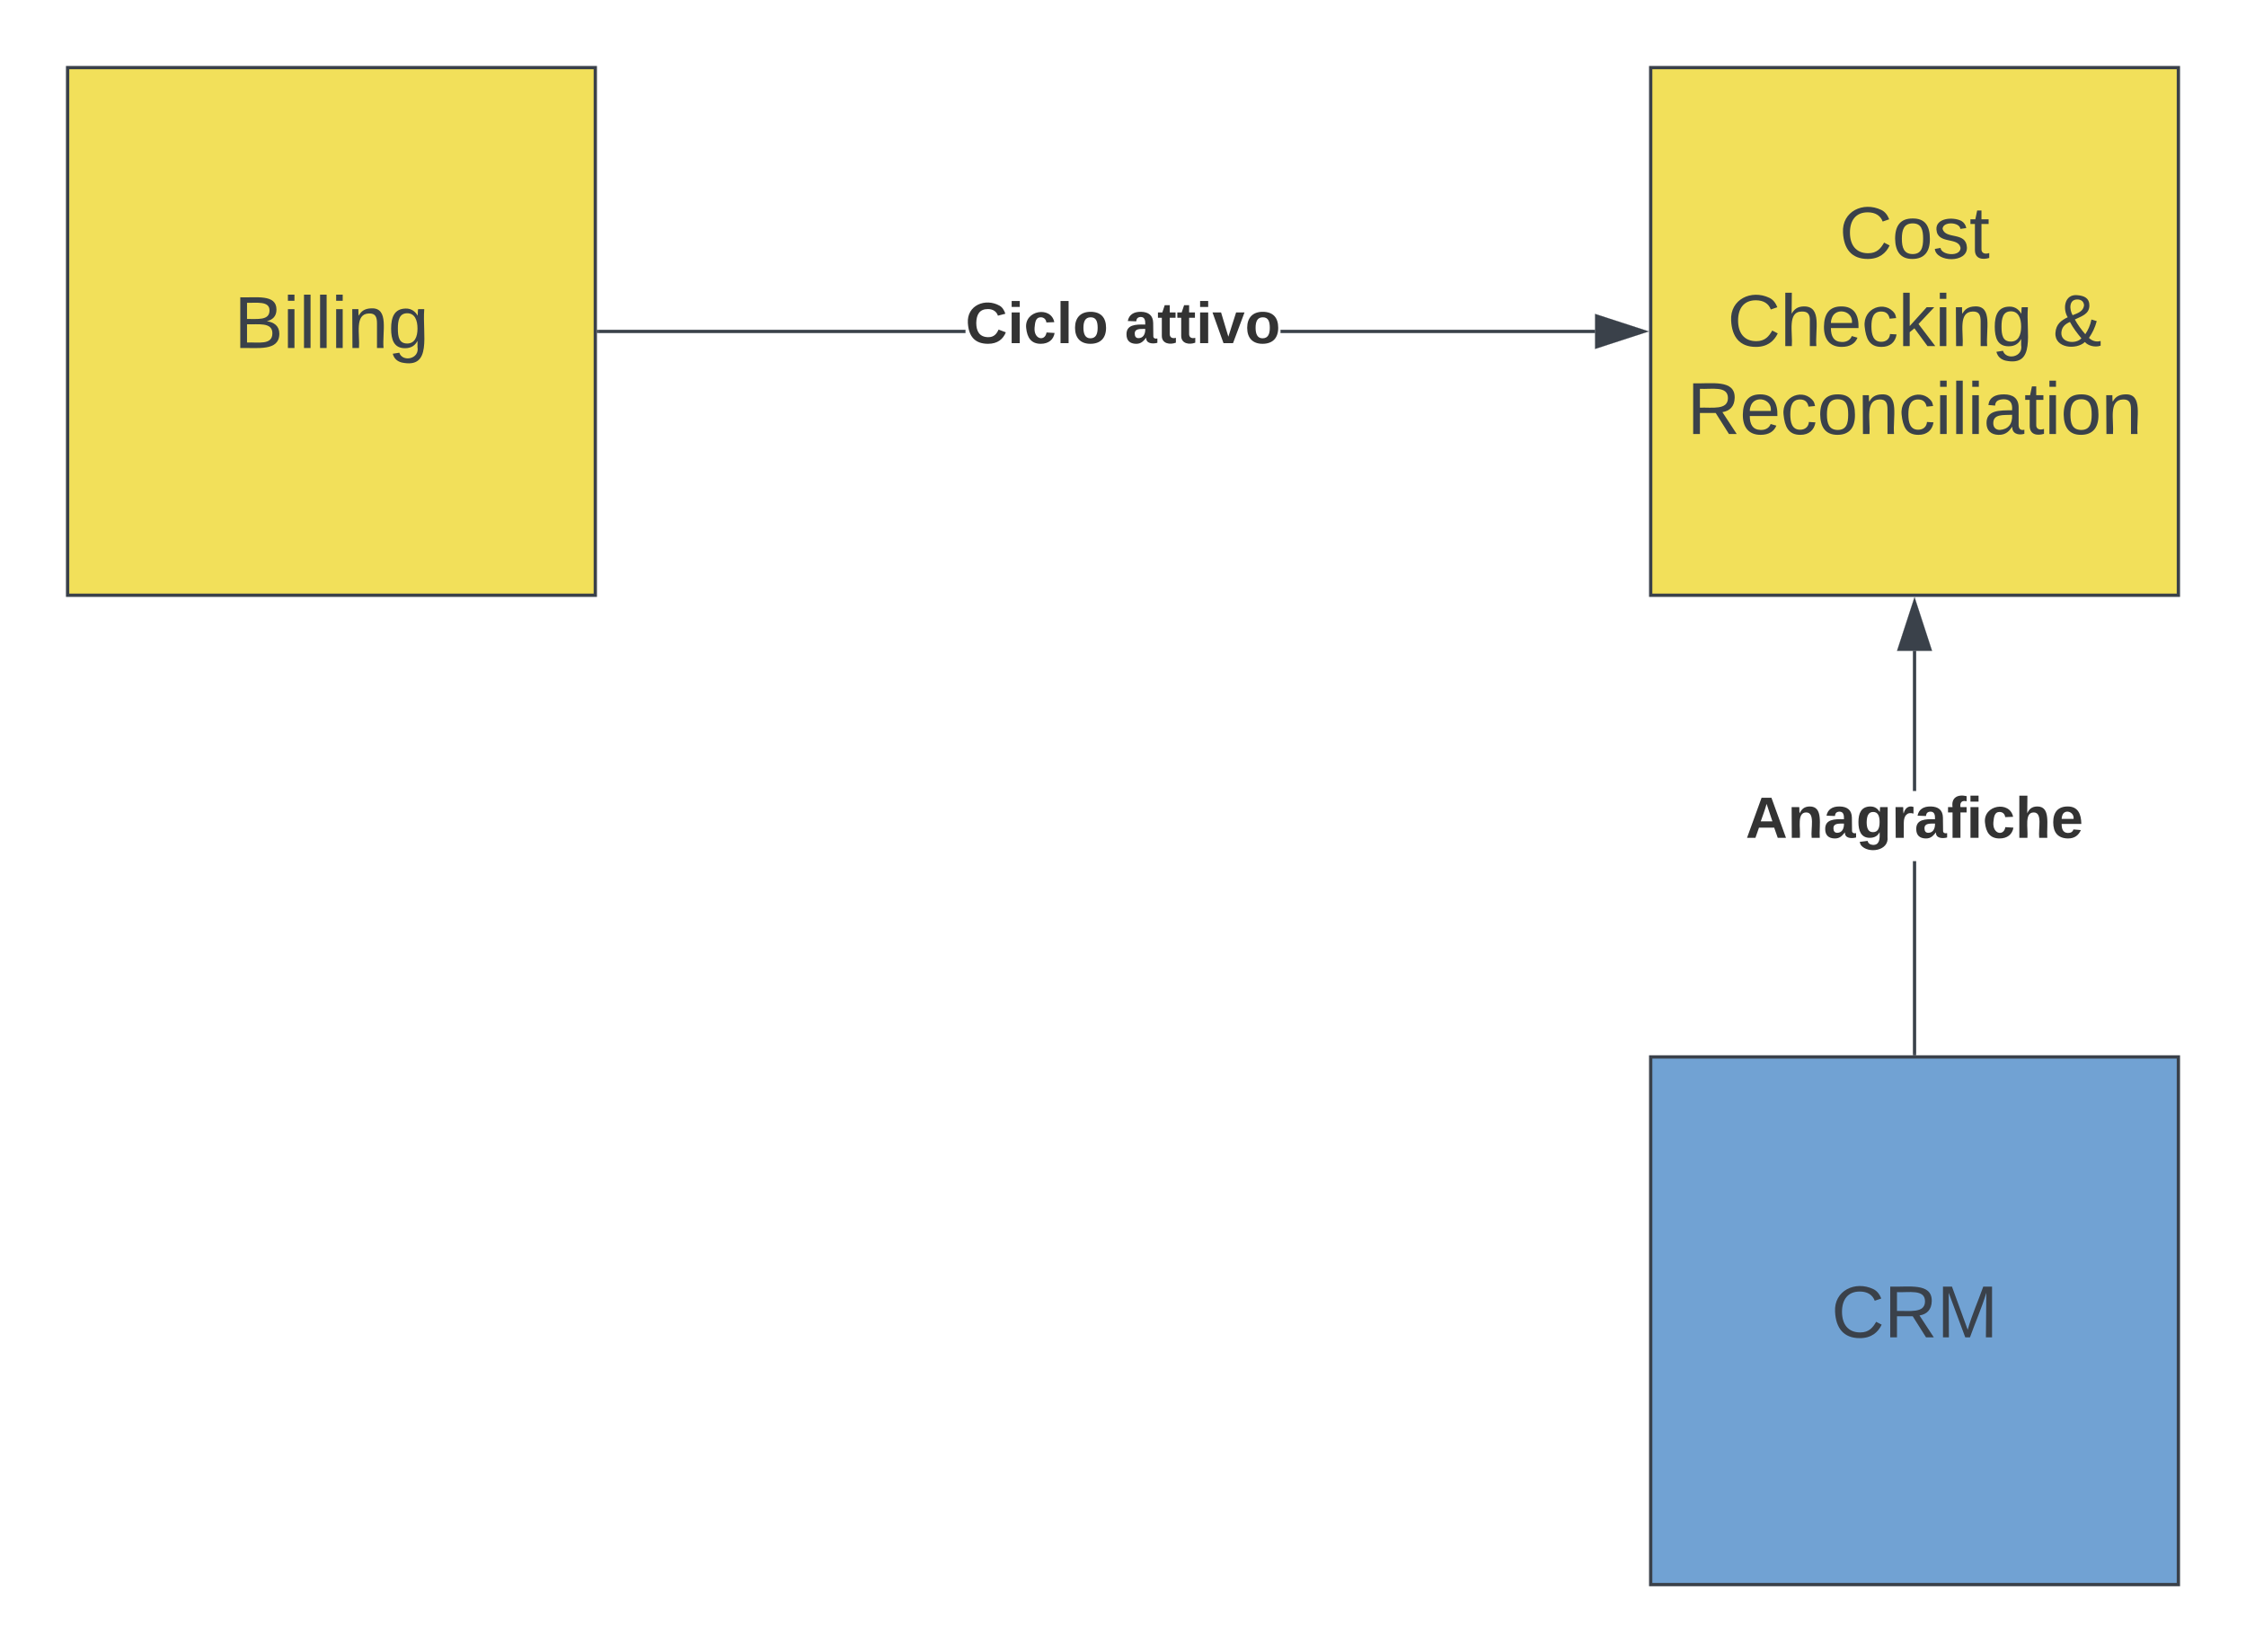<svg xmlns="http://www.w3.org/2000/svg" xmlns:xlink="http://www.w3.org/1999/xlink" xmlns:lucid="lucid" width="681" height="501"><g transform="translate(-419.5 -339.5)" lucid:page-tab-id="yPBjjsSWa1Bh"><path d="M920 360h160v160H920z" stroke="#3a414a" fill="#f2e05a"/><use xlink:href="#a" transform="matrix(1,0,0,1,932,372) translate(45.191 45.778)"/><use xlink:href="#b" transform="matrix(1,0,0,1,932,372) translate(11.272 72.444)"/><use xlink:href="#c" transform="matrix(1,0,0,1,932,372) translate(109.914 72.444)"/><use xlink:href="#d" transform="matrix(1,0,0,1,932,372) translate(-0.981 99.111)"/><path d="M440 360h160v160H440z" stroke="#3a414a" fill="#f2e05a"/><use xlink:href="#e" transform="matrix(1,0,0,1,452,372) translate(38.494 73.028)"/><path d="M712.22 440.48H601v-.96h111.22zm190.9 0h-95.34v-.96h95.34z" stroke="#3a414a" stroke-width=".05" fill="#3a414a"/><path d="M601 440.48h-.5v-.96h.5z" fill="#3a414a"/><path stroke="#3a414a" stroke-width=".05" fill="#3a414a"/><path d="M917.88 440l-14.26 4.63v-9.26z" fill="#3a414a"/><path d="M919.42 440l-16.28 5.3v-10.6zm-15.33 3.98l12.25-3.98-12.26-3.98z" stroke="#3a414a" stroke-width=".05" fill="#3a414a"/><use xlink:href="#f" transform="matrix(1,0,0,1,712.222,429.333) translate(0.005 14.222)"/><use xlink:href="#g" transform="matrix(1,0,0,1,712.222,429.333) translate(48.301 14.222)"/><path d="M920 660h160v160H920z" stroke="#3a414a" fill="#71a2d3"/><use xlink:href="#h" transform="matrix(1,0,0,1,932,672) translate(42.784 73.028)"/><path d="M1000.48 659h-.96v-58.33h.96zm0-79.67h-.96v-42.45h.96z" stroke="#3a414a" stroke-width=".05" fill="#3a414a"/><path d="M1000.48 659.5h-.96v-.5h.96z" fill="#3a414a"/><path stroke="#3a414a" stroke-width=".05" fill="#3a414a"/><path d="M1004.63 536.38h-9.26l4.63-14.26z" fill="#3a414a"/><path d="M1005.3 536.86h-10.6l5.3-16.28zm-9.28-.95h7.96l-3.98-12.25z" stroke="#3a414a" stroke-width=".05" fill="#3a414a"/><g><use xlink:href="#i" transform="matrix(1,0,0,1,948.765,579.333) translate(0.005 14.222)"/></g><defs><path fill="#3a414a" d="M212-179c-10-28-35-45-73-45-59 0-87 40-87 99 0 60 29 101 89 101 43 0 62-24 78-52l27 14C228-24 195 4 139 4 59 4 22-46 18-125c-6-104 99-153 187-111 19 9 31 26 39 46" id="j"/><path fill="#3a414a" d="M100-194c62-1 85 37 85 99 1 63-27 99-86 99S16-35 15-95c0-66 28-99 85-99zM99-20c44 1 53-31 53-75 0-43-8-75-51-75s-53 32-53 75 10 74 51 75" id="k"/><path fill="#3a414a" d="M135-143c-3-34-86-38-87 0 15 53 115 12 119 90S17 21 10-45l28-5c4 36 97 45 98 0-10-56-113-15-118-90-4-57 82-63 122-42 12 7 21 19 24 35" id="l"/><path fill="#3a414a" d="M59-47c-2 24 18 29 38 22v24C64 9 27 4 27-40v-127H5v-23h24l9-43h21v43h35v23H59v120" id="m"/><g id="a"><use transform="matrix(0.062,0,0,0.062,0,0)" xlink:href="#j"/><use transform="matrix(0.062,0,0,0.062,15.988,0)" xlink:href="#k"/><use transform="matrix(0.062,0,0,0.062,28.333,0)" xlink:href="#l"/><use transform="matrix(0.062,0,0,0.062,39.444,0)" xlink:href="#m"/></g><path fill="#3a414a" d="M106-169C34-169 62-67 57 0H25v-261h32l-1 103c12-21 28-36 61-36 89 0 53 116 60 194h-32v-121c2-32-8-49-39-48" id="n"/><path fill="#3a414a" d="M100-194c63 0 86 42 84 106H49c0 40 14 67 53 68 26 1 43-12 49-29l28 8c-11 28-37 45-77 45C44 4 14-33 15-96c1-61 26-98 85-98zm52 81c6-60-76-77-97-28-3 7-6 17-6 28h103" id="o"/><path fill="#3a414a" d="M96-169c-40 0-48 33-48 73s9 75 48 75c24 0 41-14 43-38l32 2c-6 37-31 61-74 61-59 0-76-41-82-99-10-93 101-131 147-64 4 7 5 14 7 22l-32 3c-4-21-16-35-41-35" id="p"/><path fill="#3a414a" d="M143 0L79-87 56-68V0H24v-261h32v163l83-92h37l-77 82L181 0h-38" id="q"/><path fill="#3a414a" d="M24-231v-30h32v30H24zM24 0v-190h32V0H24" id="r"/><path fill="#3a414a" d="M117-194c89-4 53 116 60 194h-32v-121c0-31-8-49-39-48C34-167 62-67 57 0H25l-1-190h30c1 10-1 24 2 32 11-22 29-35 61-36" id="s"/><path fill="#3a414a" d="M177-190C167-65 218 103 67 71c-23-6-38-20-44-43l32-5c15 47 100 32 89-28v-30C133-14 115 1 83 1 29 1 15-40 15-95c0-56 16-97 71-98 29-1 48 16 59 35 1-10 0-23 2-32h30zM94-22c36 0 50-32 50-73 0-42-14-75-50-75-39 0-46 34-46 75s6 73 46 73" id="t"/><g id="b"><use transform="matrix(0.062,0,0,0.062,0,0)" xlink:href="#j"/><use transform="matrix(0.062,0,0,0.062,15.988,0)" xlink:href="#n"/><use transform="matrix(0.062,0,0,0.062,28.333,0)" xlink:href="#o"/><use transform="matrix(0.062,0,0,0.062,40.679,0)" xlink:href="#p"/><use transform="matrix(0.062,0,0,0.062,51.79,0)" xlink:href="#q"/><use transform="matrix(0.062,0,0,0.062,62.901,0)" xlink:href="#r"/><use transform="matrix(0.062,0,0,0.062,67.778,0)" xlink:href="#s"/><use transform="matrix(0.062,0,0,0.062,80.123,0)" xlink:href="#t"/></g><path fill="#3a414a" d="M234-2c-28 10-62 0-77-18C117 19 8 12 13-65c3-43 29-61 60-76-25-40-17-114 47-108 35 3 59 15 59 50 0 44-40 53-71 69 14 26 32 50 51 72 14-21 24-43 30-72l26 8c-9 33-21 57-38 82 13 13 33 22 57 15v23zM97-151c25-10 52-18 56-48-1-18-13-29-33-29-42 0-39 50-23 77zM42-66c-3 51 71 58 98 28-20-24-41-51-56-80-23 10-40 24-42 52" id="u"/><use transform="matrix(0.062,0,0,0.062,0,0)" xlink:href="#u" id="c"/><path fill="#3a414a" d="M233-177c-1 41-23 64-60 70L243 0h-38l-65-103H63V0H30v-248c88 3 205-21 203 71zM63-129c60-2 137 13 137-47 0-61-80-42-137-45v92" id="v"/><path fill="#3a414a" d="M24 0v-261h32V0H24" id="w"/><path fill="#3a414a" d="M141-36C126-15 110 5 73 4 37 3 15-17 15-53c-1-64 63-63 125-63 3-35-9-54-41-54-24 1-41 7-42 31l-33-3c5-37 33-52 76-52 45 0 72 20 72 64v82c-1 20 7 32 28 27v20c-31 9-61-2-59-35zM48-53c0 20 12 33 32 33 41-3 63-29 60-74-43 2-92-5-92 41" id="x"/><g id="d"><use transform="matrix(0.062,0,0,0.062,0,0)" xlink:href="#v"/><use transform="matrix(0.062,0,0,0.062,15.988,0)" xlink:href="#o"/><use transform="matrix(0.062,0,0,0.062,28.333,0)" xlink:href="#p"/><use transform="matrix(0.062,0,0,0.062,39.444,0)" xlink:href="#k"/><use transform="matrix(0.062,0,0,0.062,51.79,0)" xlink:href="#s"/><use transform="matrix(0.062,0,0,0.062,64.136,0)" xlink:href="#p"/><use transform="matrix(0.062,0,0,0.062,75.247,0)" xlink:href="#r"/><use transform="matrix(0.062,0,0,0.062,80.123,0)" xlink:href="#w"/><use transform="matrix(0.062,0,0,0.062,85,0)" xlink:href="#r"/><use transform="matrix(0.062,0,0,0.062,89.877,0)" xlink:href="#x"/><use transform="matrix(0.062,0,0,0.062,102.222,0)" xlink:href="#m"/><use transform="matrix(0.062,0,0,0.062,108.395,0)" xlink:href="#r"/><use transform="matrix(0.062,0,0,0.062,113.272,0)" xlink:href="#k"/><use transform="matrix(0.062,0,0,0.062,125.617,0)" xlink:href="#s"/></g><path fill="#3a414a" d="M160-131c35 5 61 23 61 61C221 17 115-2 30 0v-248c76 3 177-17 177 60 0 33-19 50-47 57zm-97-11c50-1 110 9 110-42 0-47-63-36-110-37v79zm0 115c55-2 124 14 124-45 0-56-70-42-124-44v89" id="y"/><g id="e"><use transform="matrix(0.062,0,0,0.062,0,0)" xlink:href="#y"/><use transform="matrix(0.062,0,0,0.062,14.815,0)" xlink:href="#r"/><use transform="matrix(0.062,0,0,0.062,19.691,0)" xlink:href="#w"/><use transform="matrix(0.062,0,0,0.062,24.568,0)" xlink:href="#w"/><use transform="matrix(0.062,0,0,0.062,29.444,0)" xlink:href="#r"/><use transform="matrix(0.062,0,0,0.062,34.321,0)" xlink:href="#s"/><use transform="matrix(0.062,0,0,0.062,46.667,0)" xlink:href="#t"/></g><path fill="#333" d="M67-125c0 53 21 87 73 88 37 1 54-22 65-47l45 17C233-25 199 4 140 4 58 4 20-42 15-125 8-235 124-281 211-232c18 10 29 29 36 50l-46 12c-8-25-30-41-62-41-52 0-71 34-72 86" id="z"/><path fill="#333" d="M25-224v-37h50v37H25zM25 0v-190h50V0H25" id="A"/><path fill="#333" d="M190-63c-7 42-38 67-86 67-59 0-84-38-90-98-12-110 154-137 174-36l-49 2c-2-19-15-32-35-32-30 0-35 28-38 64-6 74 65 87 74 30" id="B"/><path fill="#333" d="M25 0v-261h50V0H25" id="C"/><path fill="#333" d="M110-194c64 0 96 36 96 99 0 64-35 99-97 99-61 0-95-36-95-99 0-62 34-99 96-99zm-1 164c35 0 45-28 45-65 0-40-10-65-43-65-34 0-45 26-45 65 0 36 10 65 43 65" id="D"/><g id="f"><use transform="matrix(0.049,0,0,0.049,0,0)" xlink:href="#z"/><use transform="matrix(0.049,0,0,0.049,12.79,0)" xlink:href="#A"/><use transform="matrix(0.049,0,0,0.049,17.728,0)" xlink:href="#B"/><use transform="matrix(0.049,0,0,0.049,27.605,0)" xlink:href="#C"/><use transform="matrix(0.049,0,0,0.049,32.543,0)" xlink:href="#D"/></g><path fill="#333" d="M133-34C117-15 103 5 69 4 32 3 11-16 11-54c-1-60 55-63 116-61 1-26-3-47-28-47-18 1-26 9-28 27l-52-2c7-38 36-58 82-57s74 22 75 68l1 82c-1 14 12 18 25 15v27c-30 8-71 5-69-32zm-48 3c29 0 43-24 42-57-32 0-66-3-65 30 0 17 8 27 23 27" id="E"/><path fill="#333" d="M115-3C79 11 28 4 28-45v-112H4v-33h27l15-45h31v45h36v33H77v99c-1 23 16 31 38 25v30" id="F"/><path fill="#333" d="M128 0H69L1-190h53L99-40l48-150h52" id="G"/><g id="g"><use transform="matrix(0.049,0,0,0.049,0,0)" xlink:href="#E"/><use transform="matrix(0.049,0,0,0.049,9.877,0)" xlink:href="#F"/><use transform="matrix(0.049,0,0,0.049,15.753,0)" xlink:href="#F"/><use transform="matrix(0.049,0,0,0.049,21.63,0)" xlink:href="#A"/><use transform="matrix(0.049,0,0,0.049,26.568,0)" xlink:href="#G"/><use transform="matrix(0.049,0,0,0.049,36.444,0)" xlink:href="#D"/></g><path fill="#3a414a" d="M240 0l2-218c-23 76-54 145-80 218h-23L58-218 59 0H30v-248h44l77 211c21-75 51-140 76-211h43V0h-30" id="H"/><g id="h"><use transform="matrix(0.062,0,0,0.062,0,0)" xlink:href="#j"/><use transform="matrix(0.062,0,0,0.062,15.988,0)" xlink:href="#v"/><use transform="matrix(0.062,0,0,0.062,31.975,0)" xlink:href="#H"/></g><path fill="#333" d="M199 0l-22-63H83L61 0H9l90-248h61L250 0h-51zm-33-102l-36-108c-10 38-24 72-36 108h72" id="I"/><path fill="#333" d="M135-194c87-1 58 113 63 194h-50c-7-57 23-157-34-157-59 0-34 97-39 157H25l-1-190h47c2 12-1 28 3 38 12-26 28-41 61-42" id="J"/><path fill="#333" d="M195-6C206 82 75 100 31 46c-4-6-6-13-8-21l49-6c3 16 16 24 34 25 40 0 42-37 40-79-11 22-30 35-61 35-53 0-70-43-70-97 0-56 18-96 73-97 30 0 46 14 59 34l2-30h47zm-90-29c32 0 41-27 41-63 0-35-9-62-40-62-32 0-39 29-40 63 0 36 9 62 39 62" id="K"/><path fill="#333" d="M135-150c-39-12-60 13-60 57V0H25l-1-190h47c2 13-1 29 3 40 6-28 27-53 61-41v41" id="L"/><path fill="#333" d="M121-226c-27-7-43 5-38 36h38v33H83V0H34v-157H6v-33h28c-9-59 32-81 87-68v32" id="M"/><path fill="#333" d="M114-157C55-157 80-60 75 0H25v-261h50l-1 109c12-26 28-41 61-42 86-1 58 113 63 194h-50c-7-57 23-157-34-157" id="N"/><path fill="#333" d="M185-48c-13 30-37 53-82 52C43 2 14-33 14-96s30-98 90-98c62 0 83 45 84 108H66c0 31 8 55 39 56 18 0 30-7 34-22zm-45-69c5-46-57-63-70-21-2 6-4 13-4 21h74" id="O"/><g id="i"><use transform="matrix(0.049,0,0,0.049,0,0)" xlink:href="#I"/><use transform="matrix(0.049,0,0,0.049,12.79,0)" xlink:href="#J"/><use transform="matrix(0.049,0,0,0.049,23.605,0)" xlink:href="#E"/><use transform="matrix(0.049,0,0,0.049,33.481,0)" xlink:href="#K"/><use transform="matrix(0.049,0,0,0.049,44.296,0)" xlink:href="#L"/><use transform="matrix(0.049,0,0,0.049,51.21,0)" xlink:href="#E"/><use transform="matrix(0.049,0,0,0.049,61.086,0)" xlink:href="#M"/><use transform="matrix(0.049,0,0,0.049,66.963,0)" xlink:href="#A"/><use transform="matrix(0.049,0,0,0.049,71.901,0)" xlink:href="#B"/><use transform="matrix(0.049,0,0,0.049,81.778,0)" xlink:href="#N"/><use transform="matrix(0.049,0,0,0.049,92.593,0)" xlink:href="#O"/></g></defs></g></svg>